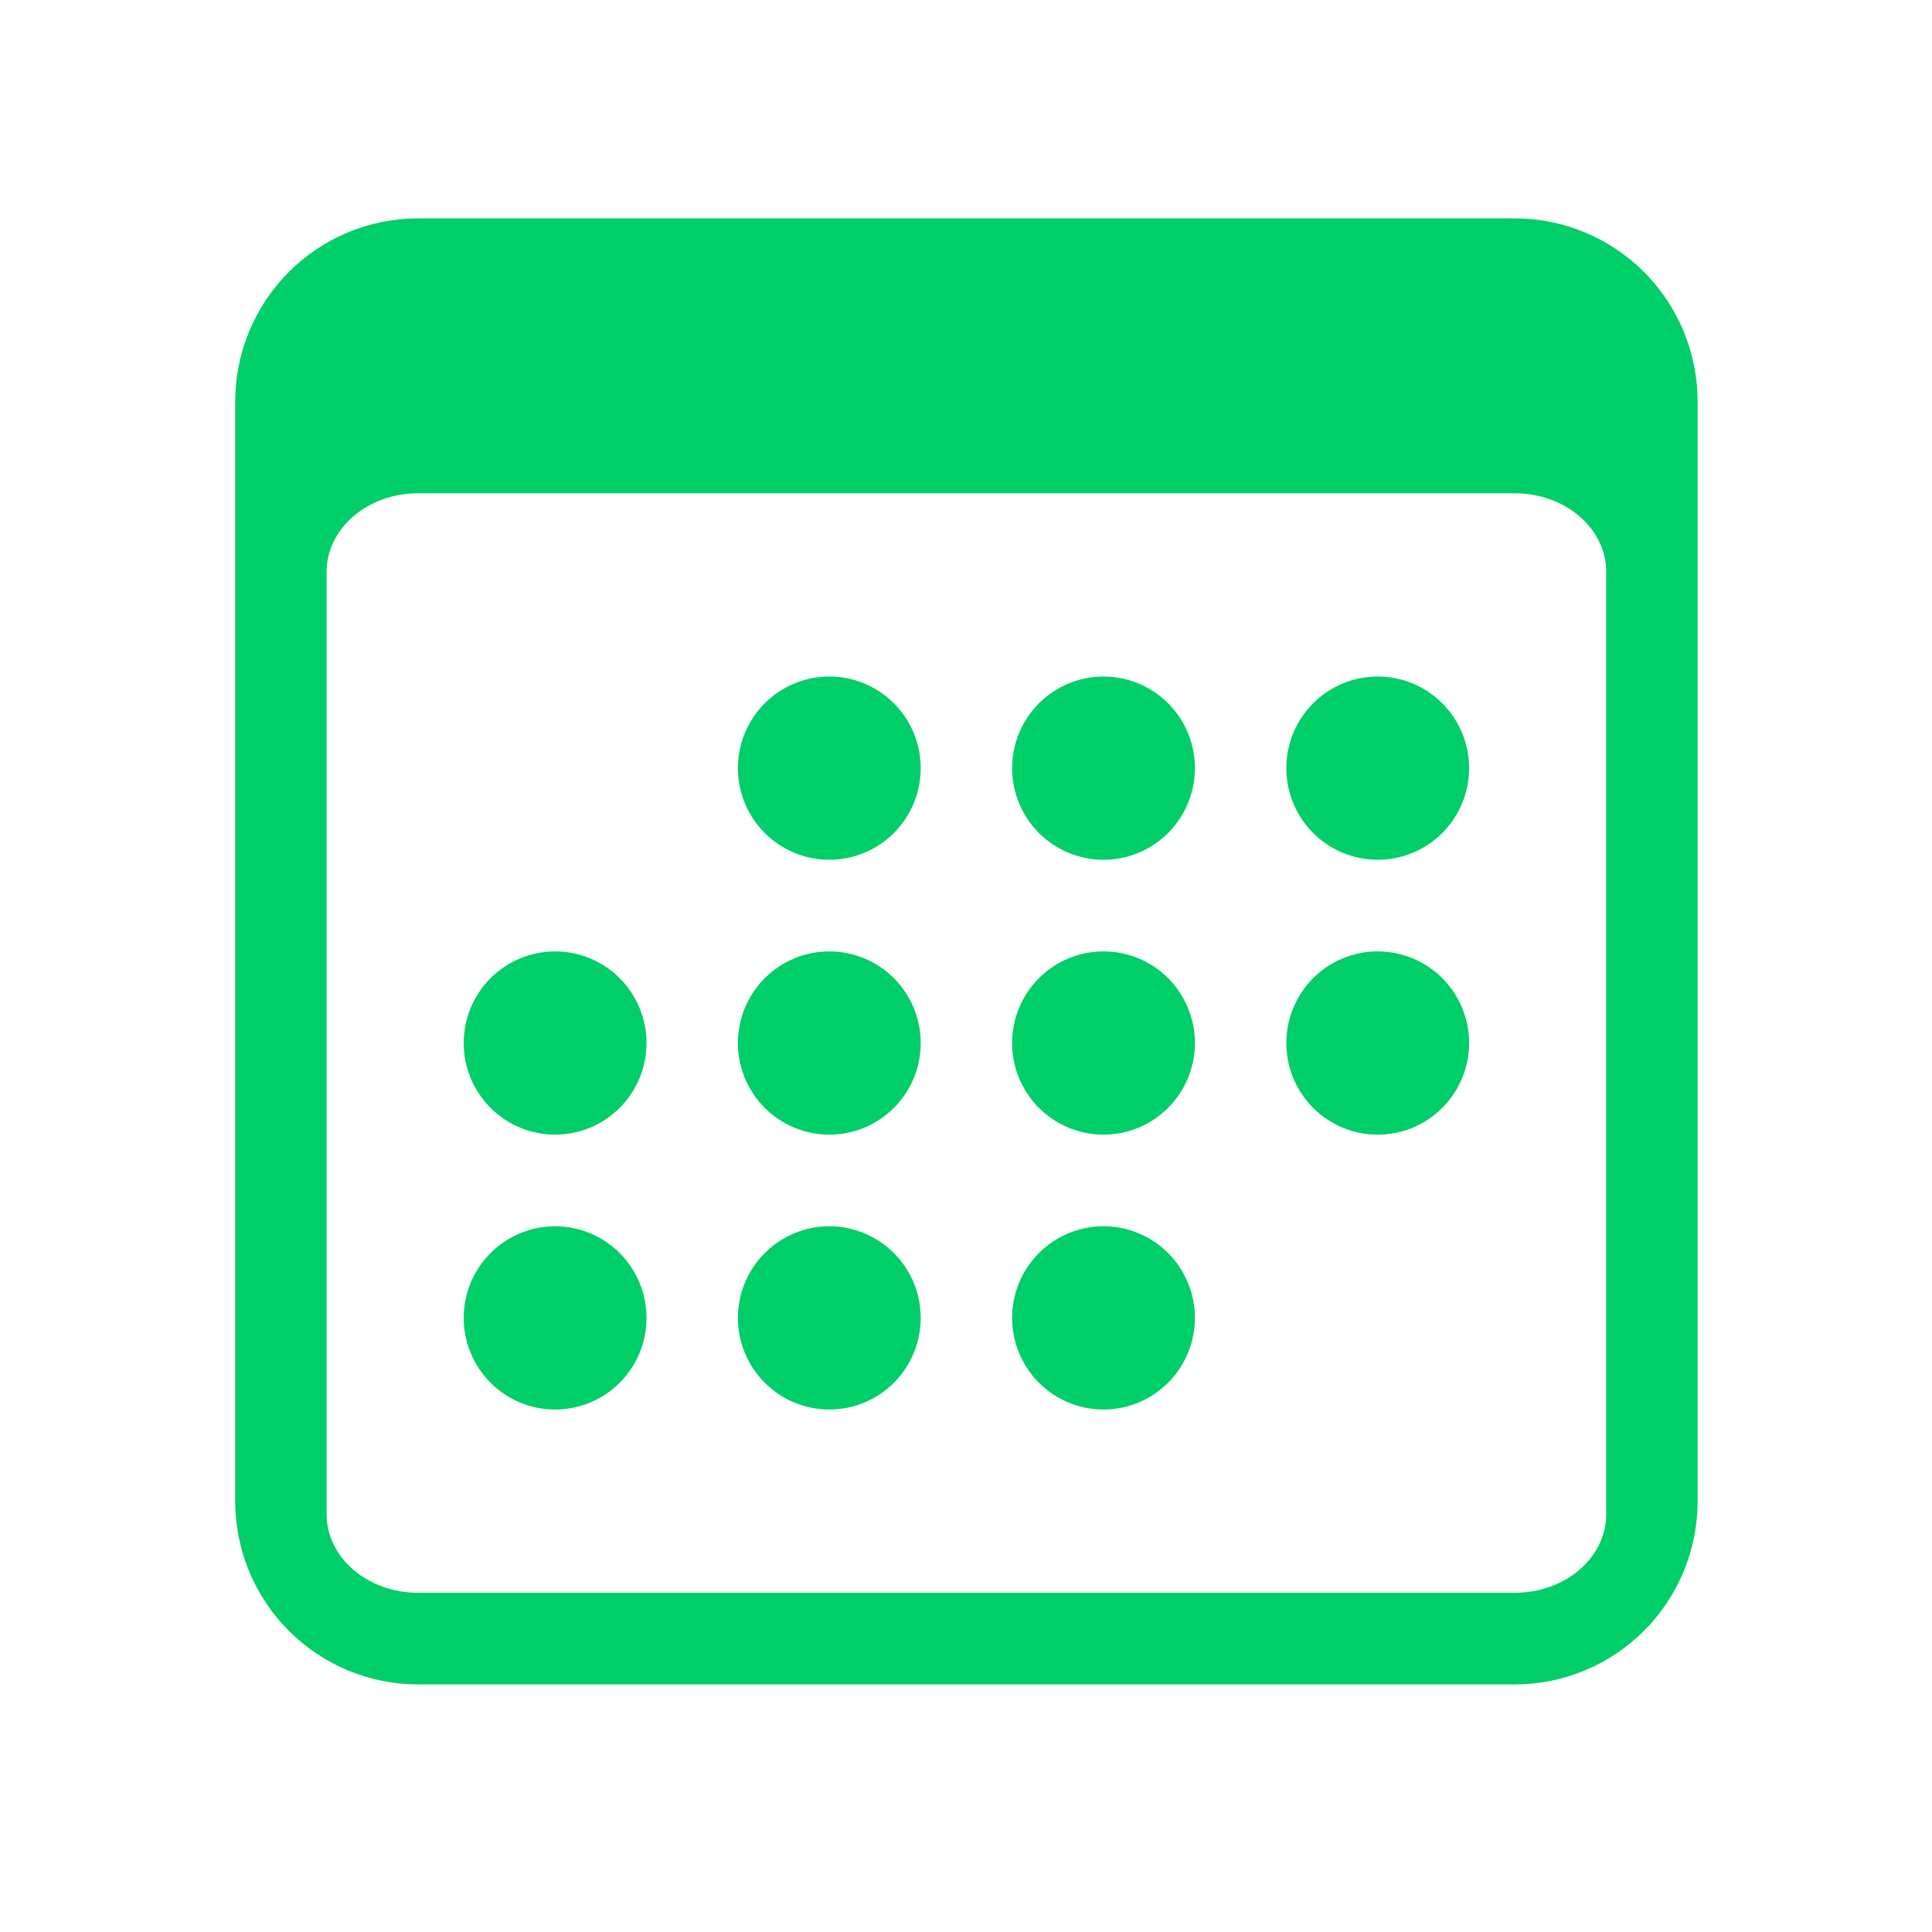 <svg xmlns="http://www.w3.org/2000/svg" xmlns:xlink="http://www.w3.org/1999/xlink" width="115px" height="115px" viewBox="0 0 115 115"><title>Group 24</title><g id="Shift-Marketplace" stroke="none" stroke-width="1" fill="none" fill-rule="evenodd"><g id="Group-24"><g id="Calendar" transform="translate(14, 13)" fill="#00CE68"><path d="M76.168,1.08002496e-12 C79.054,1.08002496e-12 81.822,1.149 83.862,3.195 C85.903,5.24 87.049,8.015 87.049,10.908 L87.049,10.908 L87.049,76.354 C87.049,79.247 85.903,82.021 83.862,84.067 C81.822,86.112 79.054,87.262 76.168,87.262 L76.168,87.262 L10.881,87.262 C7.995,87.262 5.228,86.112 3.187,84.067 C1.146,82.021 2.58637556e-12,79.247 2.58637556e-12,76.354 L2.58637556e-12,76.354 L2.58637556e-12,10.908 C2.58637556e-12,8.015 1.146,5.24 3.187,3.195 C5.228,1.149 7.995,1.08002496e-12 10.881,1.08002496e-12 L10.881,1.08002496e-12 Z M76.168,16.362 L10.881,16.362 C7.878,16.362 5.441,18.456 5.441,21.036 L5.441,21.036 L5.441,77.134 C5.441,79.714 7.878,81.808 10.881,81.808 L10.881,81.808 L76.168,81.808 C79.171,81.808 81.609,79.714 81.609,77.134 L81.609,77.134 L81.609,21.036 C81.609,18.456 79.171,16.362 76.168,16.362 L76.168,16.362 Z M19.042,59.992 C20.485,59.992 21.869,60.567 22.889,61.59 C23.909,62.612 24.483,64 24.483,65.446 C24.483,66.893 23.909,68.28 22.889,69.303 C21.869,70.326 20.485,70.9 19.042,70.9 C17.599,70.9 16.215,70.326 15.195,69.303 C14.175,68.28 13.601,66.893 13.601,65.446 C13.601,64 14.175,62.612 15.195,61.59 C16.215,60.567 17.599,59.992 19.042,59.992 Z M35.364,59.992 C36.807,59.992 38.191,60.567 39.211,61.59 C40.231,62.612 40.804,64 40.804,65.446 C40.804,66.893 40.231,68.28 39.211,69.303 C38.191,70.326 36.807,70.9 35.364,70.9 C33.921,70.9 32.537,70.326 31.517,69.303 C30.496,68.28 29.923,66.893 29.923,65.446 C29.923,64 30.496,62.612 31.517,61.59 C32.537,60.567 33.921,59.992 35.364,59.992 Z M51.686,59.992 C53.128,59.992 54.512,60.567 55.533,61.59 C56.553,62.612 57.126,64 57.126,65.446 C57.126,66.893 56.553,68.28 55.533,69.303 C54.512,70.326 53.128,70.9 51.686,70.9 C50.243,70.9 48.859,70.326 47.838,69.303 C46.818,68.28 46.245,66.893 46.245,65.446 C46.245,64 46.818,62.612 47.838,61.59 C48.859,60.567 50.243,59.992 51.686,59.992 Z M19.042,43.631 C20.485,43.631 21.869,44.205 22.889,45.228 C23.909,46.251 24.483,47.638 24.483,49.085 C24.483,50.531 23.909,51.918 22.889,52.941 C21.869,53.964 20.485,54.539 19.042,54.539 C17.599,54.539 16.215,53.964 15.195,52.941 C14.175,51.918 13.601,50.531 13.601,49.085 C13.601,47.638 14.175,46.251 15.195,45.228 C16.215,44.205 17.599,43.631 19.042,43.631 Z M35.364,43.631 C36.807,43.631 38.191,44.205 39.211,45.228 C40.231,46.251 40.804,47.638 40.804,49.085 C40.804,50.531 40.231,51.918 39.211,52.941 C38.191,53.964 36.807,54.539 35.364,54.539 C33.921,54.539 32.537,53.964 31.517,52.941 C30.496,51.918 29.923,50.531 29.923,49.085 C29.923,47.638 30.496,46.251 31.517,45.228 C32.537,44.205 33.921,43.631 35.364,43.631 Z M51.686,43.631 C53.128,43.631 54.512,44.205 55.533,45.228 C56.553,46.251 57.126,47.638 57.126,49.085 C57.126,50.531 56.553,51.918 55.533,52.941 C54.512,53.964 53.128,54.539 51.686,54.539 C50.243,54.539 48.859,53.964 47.838,52.941 C46.818,51.918 46.245,50.531 46.245,49.085 C46.245,47.638 46.818,46.251 47.838,45.228 C48.859,44.205 50.243,43.631 51.686,43.631 Z M68.007,43.631 C69.45,43.631 70.834,44.205 71.854,45.228 C72.875,46.251 73.448,47.638 73.448,49.085 C73.448,50.531 72.875,51.918 71.854,52.941 C70.834,53.964 69.45,54.539 68.007,54.539 C66.564,54.539 65.18,53.964 64.16,52.941 C63.14,51.918 62.567,50.531 62.567,49.085 C62.567,47.638 63.14,46.251 64.16,45.228 C65.18,44.205 66.564,43.631 68.007,43.631 Z M35.364,27.269 C36.807,27.269 38.191,27.844 39.211,28.867 C40.231,29.889 40.804,31.277 40.804,32.723 C40.804,34.17 40.231,35.557 39.211,36.58 C38.191,37.602 36.807,38.177 35.364,38.177 C33.921,38.177 32.537,37.602 31.517,36.58 C30.496,35.557 29.923,34.17 29.923,32.723 C29.923,31.277 30.496,29.889 31.517,28.867 C32.537,27.844 33.921,27.269 35.364,27.269 Z M51.686,27.269 C53.128,27.269 54.512,27.844 55.533,28.867 C56.553,29.889 57.126,31.277 57.126,32.723 C57.126,34.17 56.553,35.557 55.533,36.58 C54.512,37.602 53.128,38.177 51.686,38.177 C50.243,38.177 48.859,37.602 47.838,36.58 C46.818,35.557 46.245,34.17 46.245,32.723 C46.245,31.277 46.818,29.889 47.838,28.867 C48.859,27.844 50.243,27.269 51.686,27.269 Z M68.007,27.269 C69.45,27.269 70.834,27.844 71.854,28.867 C72.875,29.889 73.448,31.277 73.448,32.723 C73.448,34.17 72.875,35.557 71.854,36.58 C70.834,37.602 69.45,38.177 68.007,38.177 C66.564,38.177 65.18,37.602 64.16,36.58 C63.14,35.557 62.567,34.17 62.567,32.723 C62.567,31.277 63.14,29.889 64.16,28.867 C65.18,27.844 66.564,27.269 68.007,27.269 Z" id="Combined-Shape"></path></g><polygon id="Path" points="-1.84741111e-13 7.2475359e-13 114.4 7.2475359e-13 114.4 114.4 -1.84741111e-13 114.4"></polygon></g></g></svg>